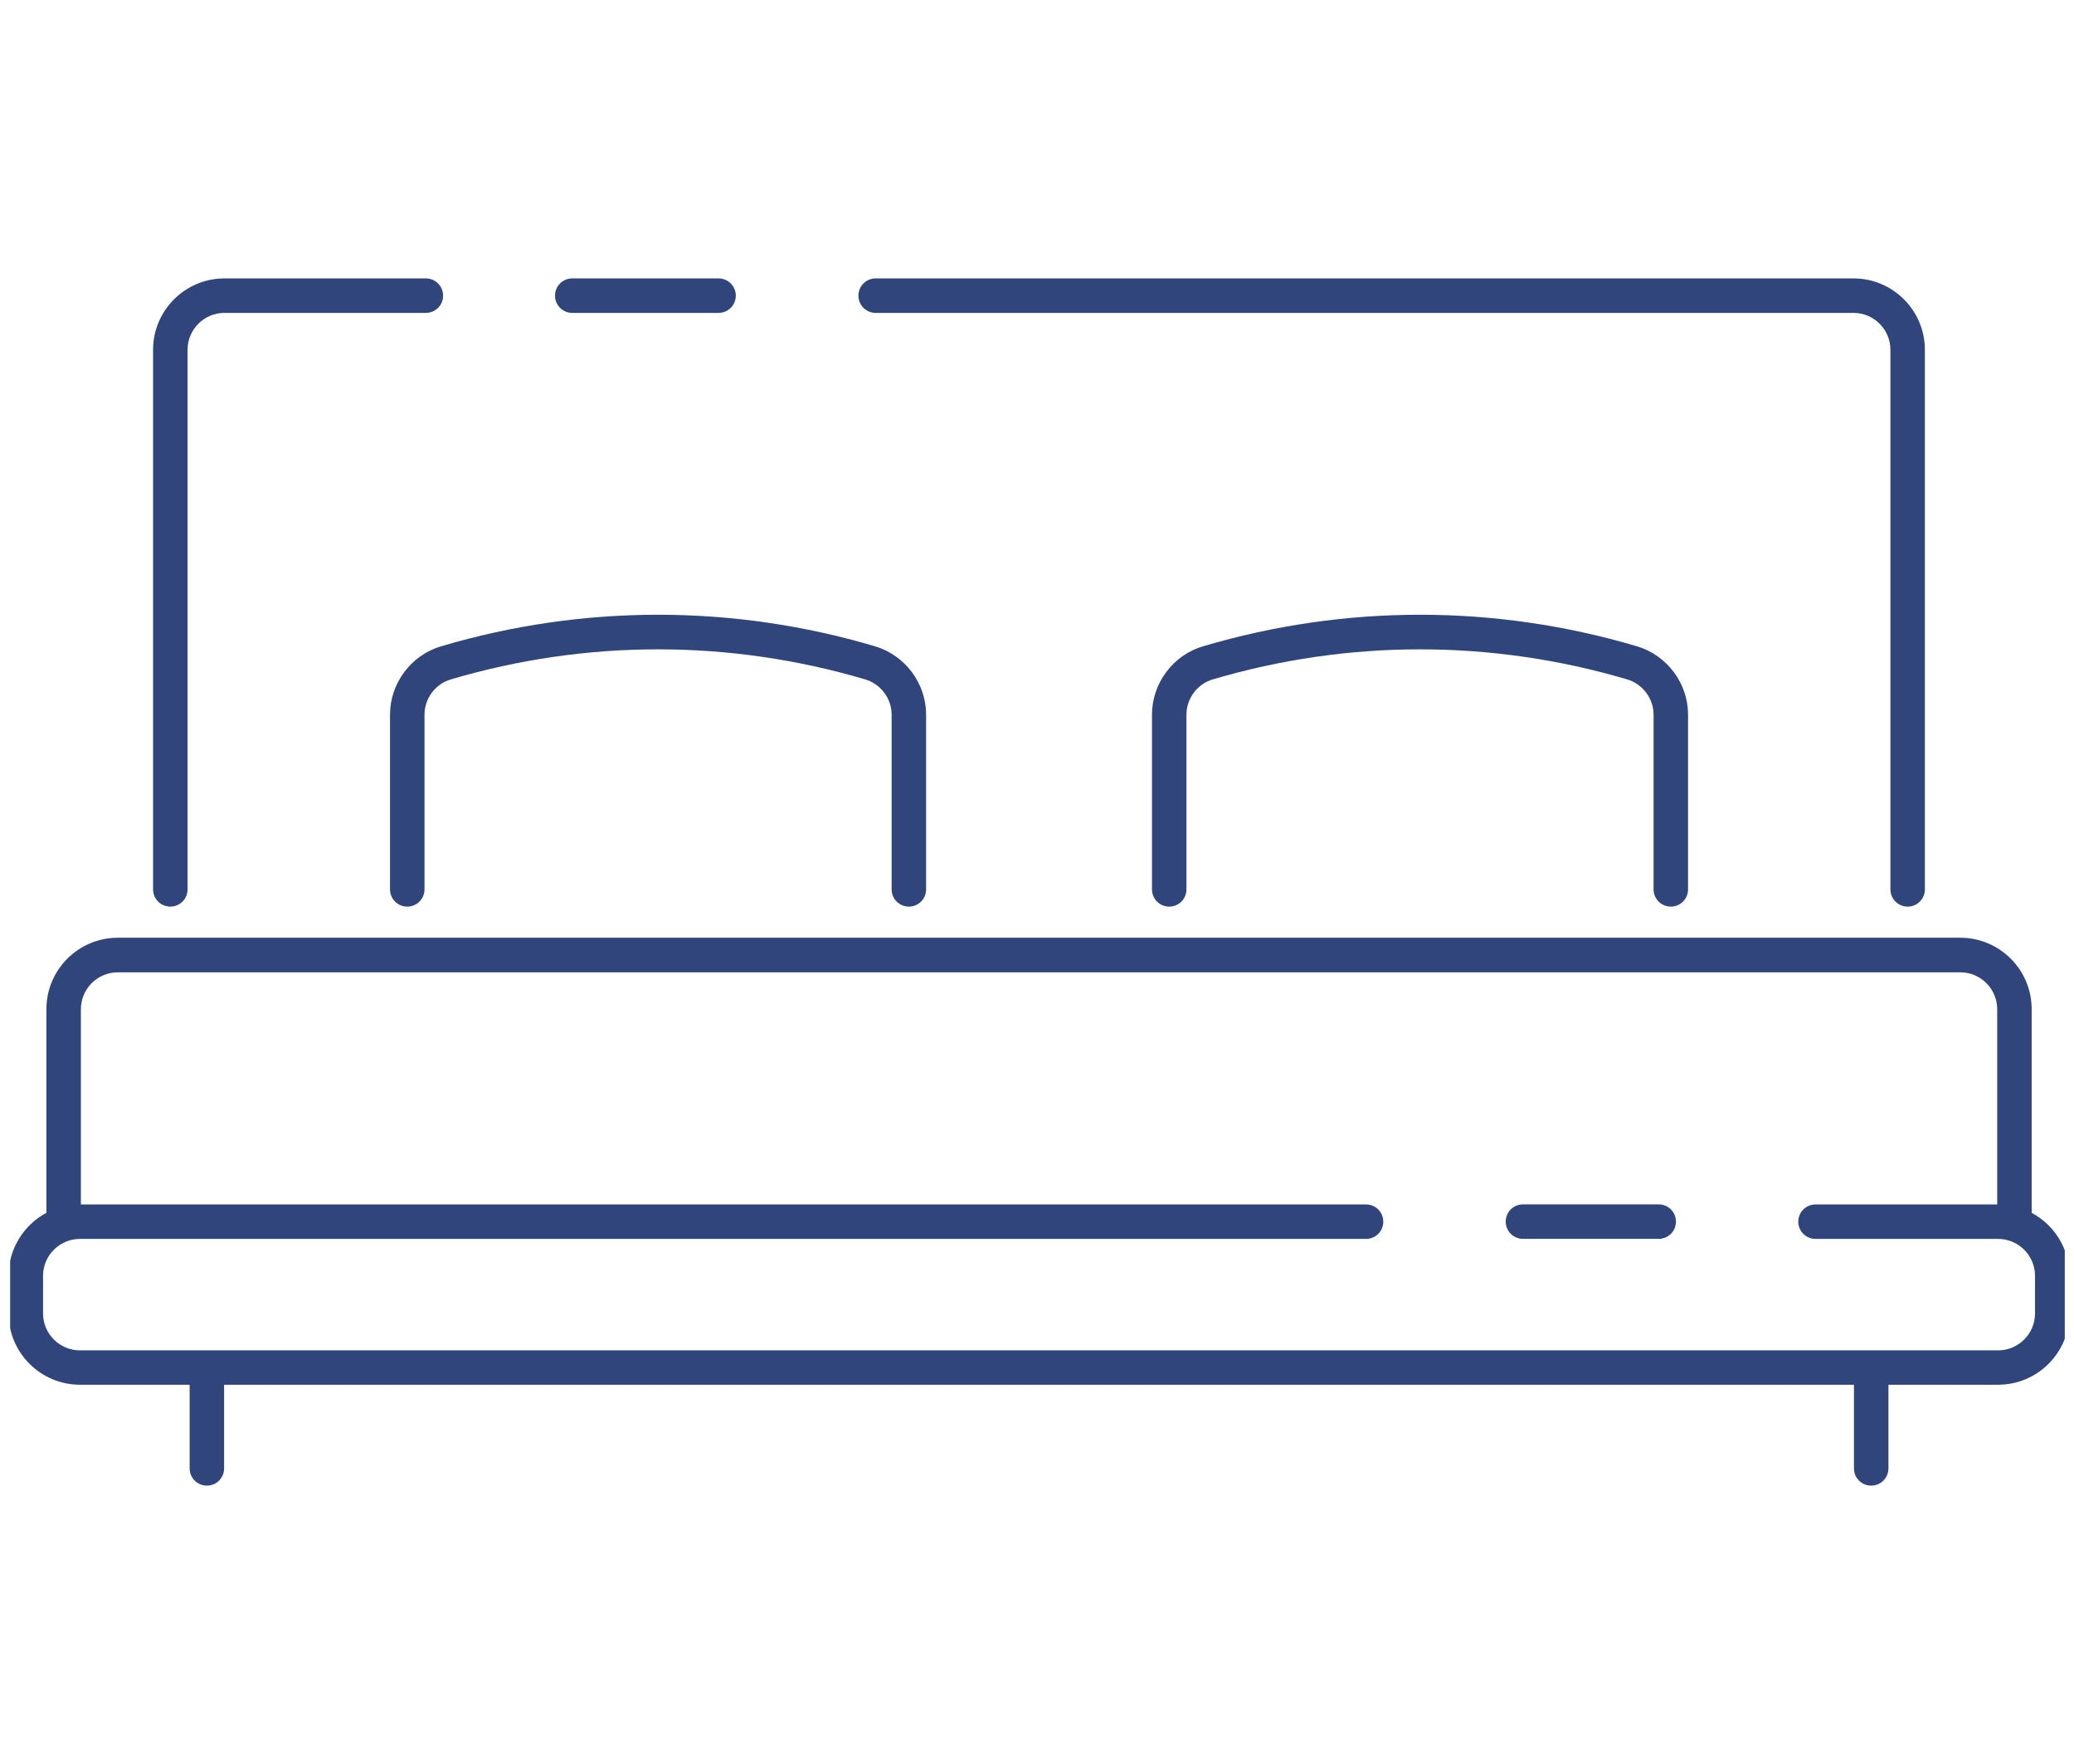 <?xml version="1.0" encoding="UTF-8"?>
<svg xmlns="http://www.w3.org/2000/svg" width="107" height="91" viewBox="0 0 107 91" fill="none">
  <g clip-path="url(#clip0_0_1493)">
    <g clip-path="url(#clip1_0_1493)">
      <path d="M85.574 62.125H78.571C78.078 62.125 77.682 62.521 77.682 63.014C77.682 63.507 78.078 63.904 78.571 63.904H85.574C86.067 63.904 86.464 63.507 86.464 63.014C86.464 62.521 86.067 62.125 85.574 62.125Z" fill="#2F457B"></path>
      <path d="M104.816 62.561V52.056C104.816 50.023 103.165 48.371 101.132 48.371H6.079C4.046 48.371 2.394 50.023 2.394 52.056V62.561C1.235 63.181 0.442 64.406 0.442 65.808V67.745C0.442 69.778 2.094 71.429 4.127 71.429H9.784V75.744C9.784 76.237 10.18 76.633 10.673 76.633C11.166 76.633 11.562 76.237 11.562 75.744V71.429H95.648V75.744C95.648 76.237 96.044 76.633 96.537 76.633C97.03 76.633 97.427 76.237 97.427 75.744V71.429H103.083C105.116 71.429 106.768 69.778 106.768 67.745V65.808C106.768 64.4 105.975 63.181 104.816 62.561ZM104.989 67.75C104.989 68.802 104.135 69.656 103.083 69.656H4.127C3.075 69.656 2.221 68.802 2.221 67.75V65.813C2.221 64.761 3.075 63.907 4.127 63.907H70.476C70.969 63.907 71.365 63.511 71.365 63.018C71.365 62.525 70.969 62.129 70.476 62.129H4.173V52.061C4.173 51.009 5.027 50.155 6.079 50.155H101.132C102.184 50.155 103.038 51.009 103.038 52.061V62.129H93.666C93.173 62.129 92.776 62.525 92.776 63.018C92.776 63.511 93.173 63.907 93.666 63.907H103.083C104.135 63.907 104.989 64.761 104.989 65.813V67.75Z" fill="#2F457B"></path>
      <path d="M45.176 16.14H95.623C96.675 16.14 97.529 16.994 97.529 18.046V45.876C97.529 46.369 97.925 46.766 98.418 46.766C98.911 46.766 99.307 46.369 99.307 45.876V18.046C99.307 16.013 97.656 14.361 95.623 14.361H45.176C44.684 14.361 44.287 14.758 44.287 15.251C44.287 15.744 44.684 16.14 45.176 16.14Z" fill="#2F457B"></path>
      <path d="M29.523 16.14H37.07C37.563 16.14 37.96 15.744 37.96 15.251C37.96 14.758 37.563 14.361 37.07 14.361H29.523C29.03 14.361 28.634 14.758 28.634 15.251C28.634 15.744 29.03 16.14 29.523 16.14Z" fill="#2F457B"></path>
      <path d="M8.787 46.766C9.28 46.766 9.676 46.369 9.676 45.876V18.046C9.676 16.994 10.53 16.14 11.582 16.14H21.97C22.463 16.14 22.86 15.744 22.86 15.251C22.86 14.758 22.463 14.361 21.97 14.361H11.582C9.549 14.361 7.897 16.013 7.897 18.046V45.876C7.897 46.369 8.294 46.766 8.787 46.766Z" fill="#2F457B"></path>
      <path d="M46.889 46.766C47.382 46.766 47.779 46.369 47.779 45.876V36.866C47.779 35.249 46.696 33.801 45.146 33.339C37.822 31.168 30.077 31.168 22.754 33.339C21.204 33.796 20.121 35.249 20.121 36.866V45.876C20.121 46.369 20.517 46.766 21.011 46.766C21.503 46.766 21.9 46.369 21.9 45.876V36.866C21.9 36.032 22.459 35.28 23.257 35.046C30.25 32.978 37.645 32.978 44.638 35.046C45.441 35.285 46 36.032 46 36.866V45.876C46 46.369 46.396 46.766 46.889 46.766Z" fill="#2F457B"></path>
      <path d="M86.2 46.766C86.693 46.766 87.089 46.369 87.089 45.876V36.866C87.089 35.249 86.007 33.801 84.457 33.339C77.133 31.168 69.388 31.168 62.064 33.339C60.514 33.796 59.432 35.249 59.432 36.866V45.876C59.432 46.369 59.828 46.766 60.321 46.766C60.814 46.766 61.21 46.369 61.21 45.876V36.866C61.21 36.032 61.77 35.28 62.567 35.046C69.561 32.978 76.955 32.978 83.948 35.046C84.751 35.285 85.31 36.032 85.31 36.866V45.876C85.31 46.369 85.707 46.766 86.2 46.766Z" fill="#2F457B"></path>
    </g>
  </g>
  <defs>
    <clipPath id="clip0_0_1493">
      <rect width="106" height="90" fill="white" transform="translate(0.524 0.5)"></rect>
    </clipPath>
    <clipPath id="clip1_0_1493">
      <rect width="106.326" height="62.278" fill="white" transform="translate(0.442 14.361)"></rect>
    </clipPath>
  </defs>
</svg>
